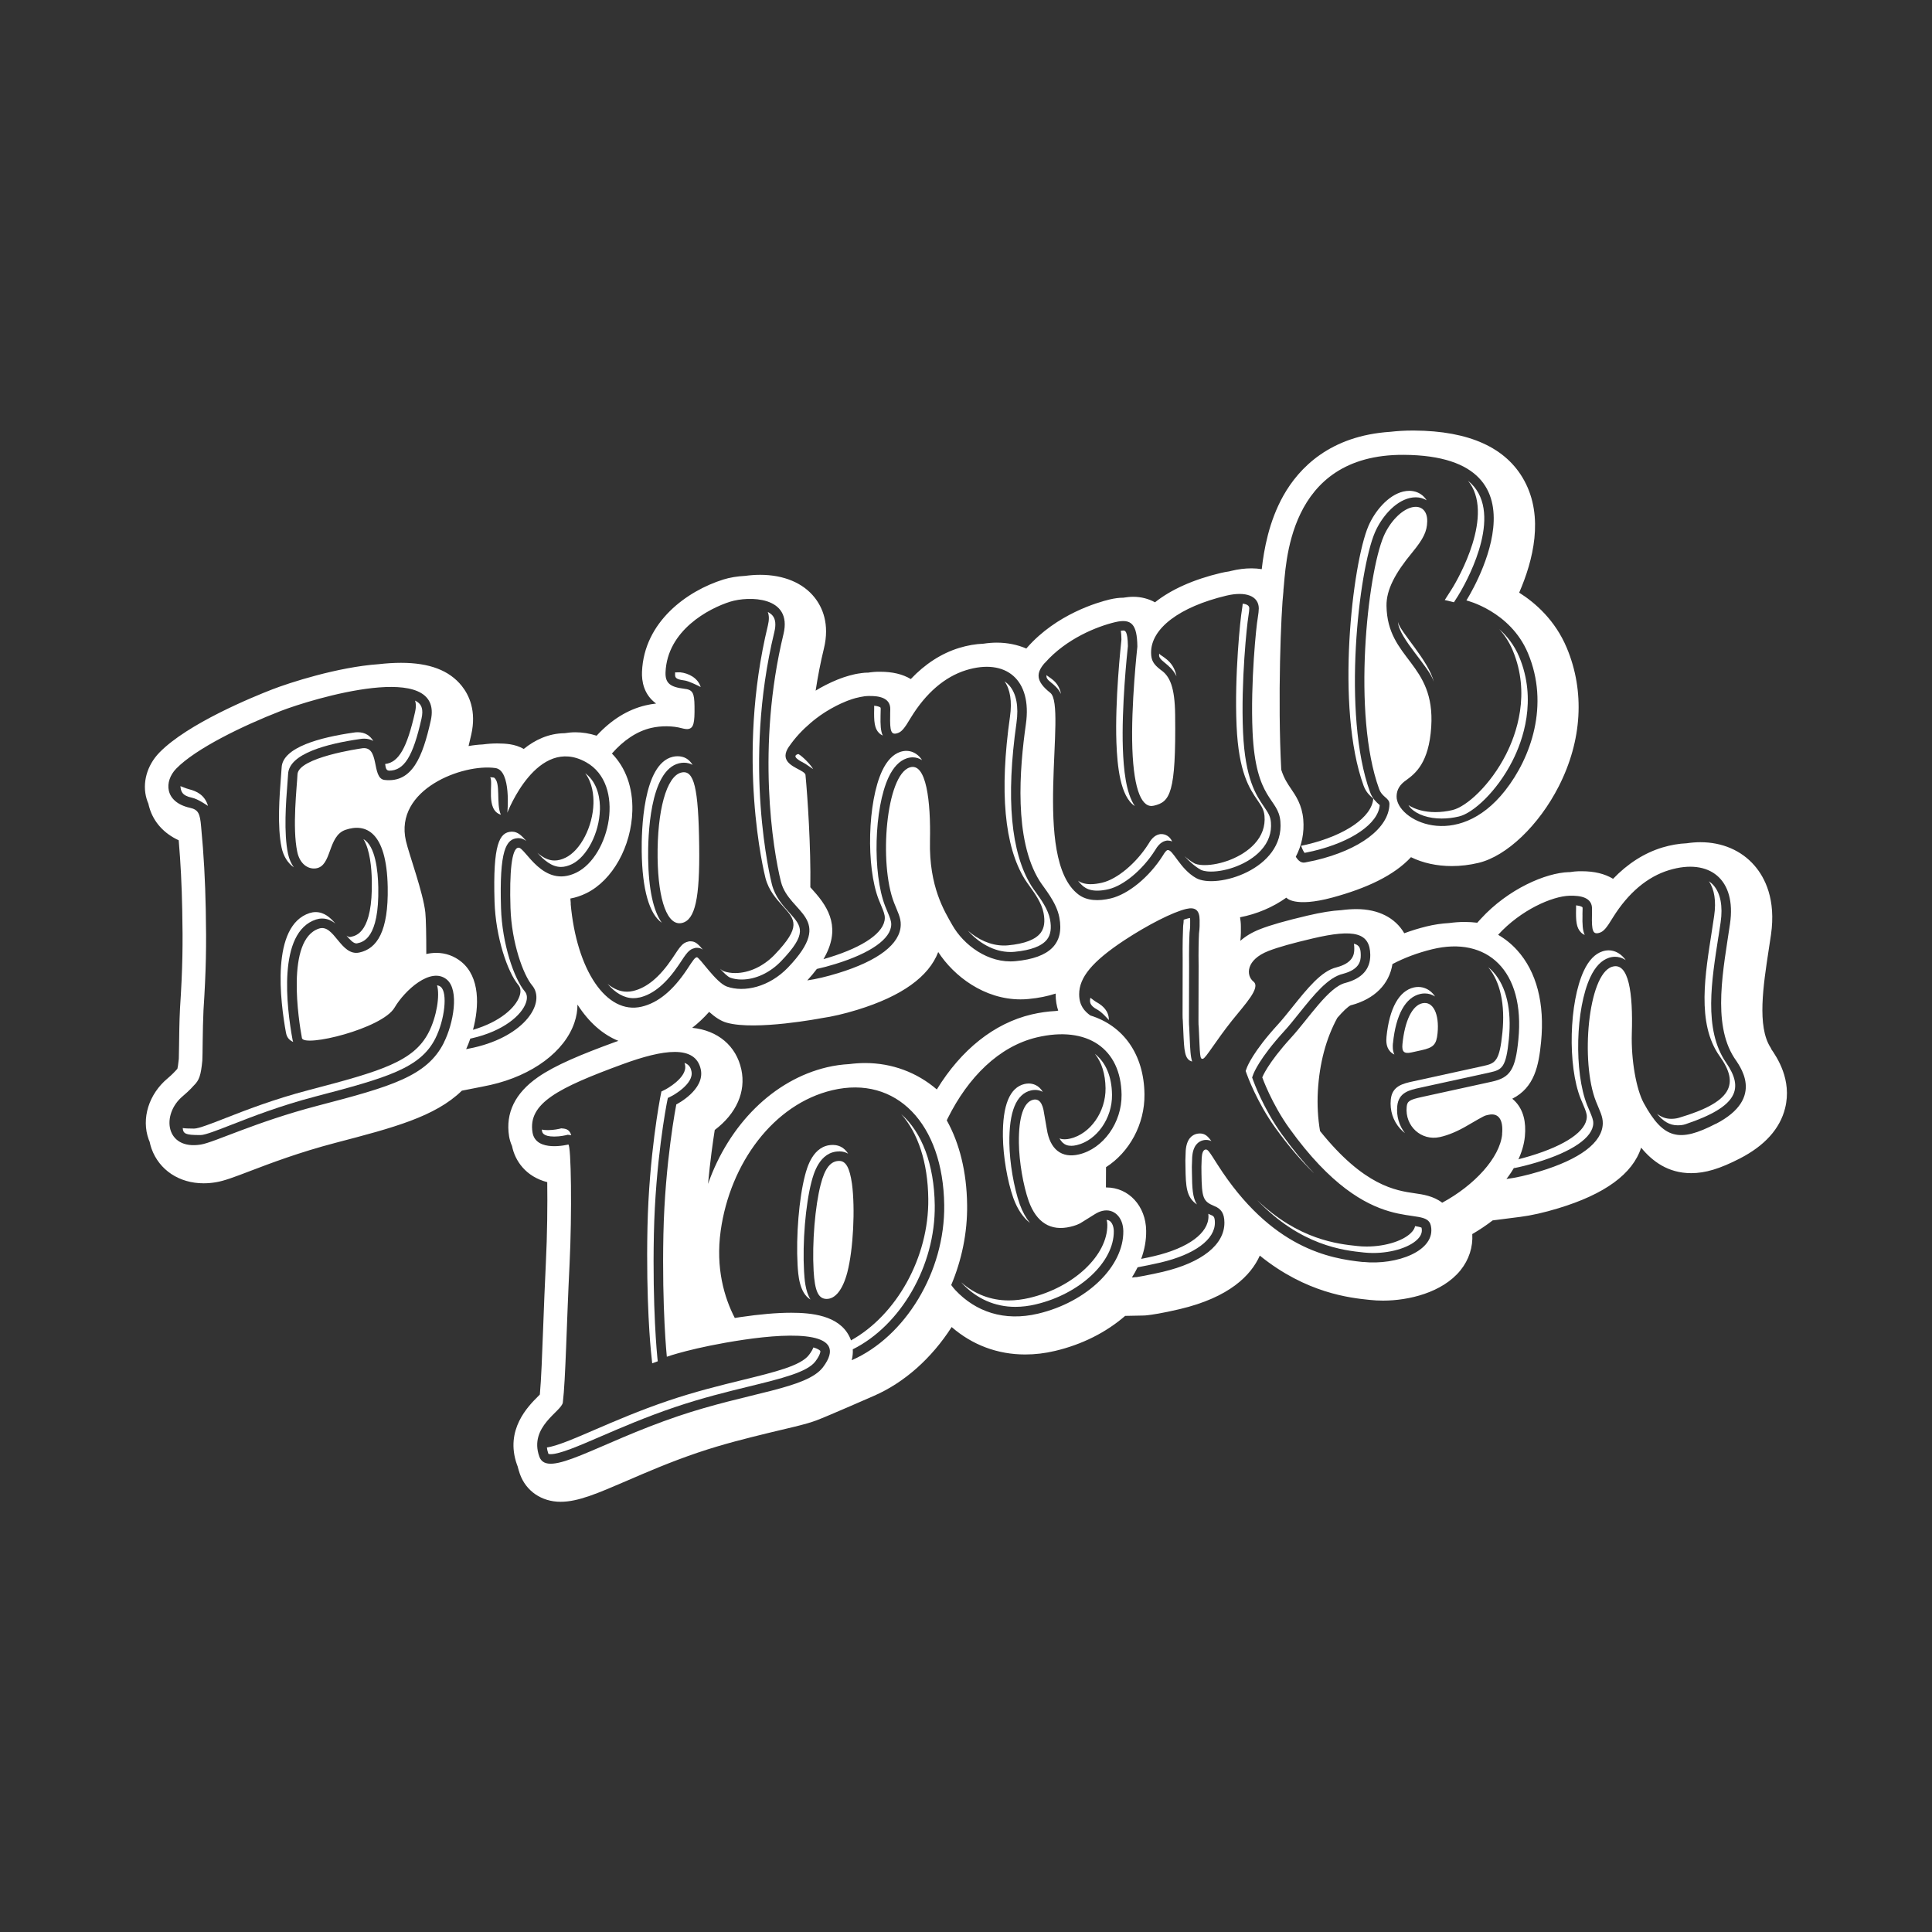 <svg viewBox="0 0 400 400" xmlns="http://www.w3.org/2000/svg" id="Blitzer">
  <rect x="0" y="0" width="400" height="400" fill="#333333" stroke="none"/>
  <defs>
    <style>
      .cls-1 {
        fill: #fff;
      }
    </style>
  </defs>
  <path d="M173.82,240.36c-1.84-.05-3.04,1.51-3.9,4.86-1.16,4.43-1.8,12.04-1.47,17.89.24,4.17.97,5.77,2.64,5.82,1.84.04,3.4-1.9,4.35-5.54,1.22-4.73,1.64-13.14.95-18.31-.47-3.28-1.25-4.68-2.57-4.72Z" class="cls-1"></path>
  <path d="M366.69,217.06l-.13-.2c-2.8-4.38-1.5-12.81-.36-20.27.16-1.03.32-2.05.46-3.04,1.07-7.36-1.26-11.86-3.41-14.34-2.7-3.13-6.68-4.84-11.21-4.84-.92,0-1.87.08-2.82.22-1.61.07-3.3.35-5.03.87-3.74,1.13-7.2,3.34-10.22,6.49-1.73-1.05-3.86-1.57-6.49-1.57-.19,0-.39,0-.59,0-.58.01-1.2.08-1.85.18-.06,0-.13,0-.19,0-4.8.13-12.62,3.5-18.26,9.67l-.74.81c-.86-.1-1.74-.16-2.62-.16-1.05,0-2.13.08-3.22.23-1.52.08-3.09.31-4.68.7-1.59.39-3.11.86-4.59,1.41-1.87-3.21-5.37-5-9.92-5-.95,0-1.99.07-3.13.22-1.91.1-4.18.47-7.04,1.14-4.56,1.08-7.57,1.93-9.76,2.79-1.77.69-3.09,1.53-4.09,2.42.13-1.25.13-2.24.11-2.97,0-.66-.07-1.3-.17-1.91,3.45-.65,6.82-2.09,9.58-4.06,0,0,1.61,2.12,9.56-.03,7.1-1.93,12.74-4.57,16.25-8.35,2.47,1.21,5.37,1.84,8.45,1.84,1.82,0,3.68-.22,5.52-.66,5.82-1.38,12.5-7.75,16.63-15.86,4.83-9.49,5.42-19.66,1.66-28.64-2.39-5.71-6.47-9.31-9.86-11.45,2.9-6.66,5.15-15.67,1.06-23.18-3.71-6.83-11.39-10.32-22.84-10.38h-.25c-1.64,0-3.18.09-4.64.26-12.52.81-18.92,7.5-22.13,13.18-3.03,5.38-4.05,11.26-4.5,15.26-.68-.11-1.39-.17-2.12-.17-1.33,0-2.75.17-4.22.53-.13.03-.26.06-.39.1-.56.08-1.13.18-1.72.32-5.73,1.36-10.36,3.46-13.65,6.08-1.34-.74-2.87-1.14-4.5-1.14-.65,0-1.34.07-2.07.19h-.02c-.86,0-1.77.12-2.79.36-2.47.59-11,3.04-17.08,9.95-.06.06-.12.13-.18.21-1.87-.8-3.95-1.22-6.12-1.22-.9,0-1.83.08-2.76.22-1.62.06-3.31.35-5.04.88-3.67,1.13-7.05,3.32-10,6.44-1.7-1.02-3.79-1.51-6.33-1.51-.2,0-.4,0-.59,0-.45.01-.92.05-1.4.11-.15.01-.32.04-.49.07-.06,0-.1,0-.16,0-.4,0-.82.04-1.25.1-.14.01-.3.04-.45.07h-.05s-.06.01-.06.01c-.22.03-.44.07-.68.12-.15.03-.33.08-.51.12l-.1.03-.12.03c-.16.03-.33.08-.49.12-.2.06-.41.13-.63.19l-.11.03-.08.03c-.14.04-.28.08-.42.13-.26.08-.53.19-.8.29h0s-.03.02-.03.02l-.08.03c-.11.04-.22.08-.33.12-.3.13-.61.26-.93.4l-.07.03c-.08.03-.17.07-.25.11-.33.15-.68.32-1.02.49l-.05.03c-.06.03-.13.06-.19.09-.34.17-.7.36-1.1.59l-.05.03-.1.06c-.26.15-.52.3-.78.46.45-2.96,1.02-5.89,1.71-8.71,1.25-5.14-.35-8.57-1.9-10.54-2.39-3.05-6.41-4.73-11.3-4.73-1.04,0-2.09.08-3.11.22-1.6.08-3.17.33-4.53.76-7.5,2.35-16.4,8.75-16.82,19.09-.08,1.89.33,4.7,2.92,6.58-.74.08-1.48.21-2.19.38-3.69.87-7.1,2.99-10.13,6.28-1.45-.47-2.92-.71-4.38-.71-.76,0-1.5.07-2.24.19-3.33.04-6.15,1.39-8.46,3.26-.87-.49-1.83-.81-2.87-.97-.82-.12-1.7-.17-2.61-.17-.97,0-1.99.07-3.03.21-.93.04-1.91.15-2.92.33.22-.88.4-1.69.56-2.37,1.11-4.91-.46-8.19-1.97-10.08-2.58-3.22-6.69-4.78-12.58-4.78-1.48,0-3.03.1-4.61.28-8.51.59-18.6,3.88-22.06,5.23-4,1.55-17.52,7.08-23.35,13.07-2.6,2.67-3.61,6.35-2.64,9.6.1.34.22.66.36.98.06.29.13.58.22.86.88,2.98,3.02,5.32,6.06,6.72.4,4.71.63,9.27.73,14.47.14,6.83.1,11.87-.47,20.47v.08c-.13,2.42-.16,5.46-.19,7.69-.01,1.04-.03,2.23-.05,2.55-.13,1.32-.24,1.86-.3,2.07l-.17.17-.17.19s-.63.72-1.66,1.59c-3.92,3.26-5.5,8.34-3.94,12.65.06.17.13.33.2.49.1.49.23.97.4,1.45,1.6,4.41,5.73,7.15,10.77,7.15.81,0,1.66-.07,2.51-.21,1.76-.29,3.74-1.04,7.04-2.3,4.3-1.64,10.2-3.89,17.8-5.88,11.9-3.11,20.57-5.38,26.13-10.79l4.18-.82c.63-.12,1.21-.24,1.77-.37,8.68-1.97,15.33-6.92,17.35-12.91.42-1.24.63-2.48.63-3.72,2.35,3.66,5.23,6.2,8.47,7.51-.25.09-.48.17-.74.26-6.94,2.54-12.3,4.75-15.9,7.25-4.75,3.3-6.76,7.42-5.99,12.25.11.67.31,1.35.61,2.01.61,3.05,2.83,6.33,7.29,7.48.06,4.56.01,10.84-.29,16.82-.22,4.45-.39,8.98-.54,12.97-.22,5.95-.42,11.19-.7,14.18-.11.12-.24.24-.34.35-2.08,2.07-6.95,6.94-4.4,14.16.04.13.09.24.14.36.13.51.27,1.02.46,1.56,1.26,3.56,4.5,5.78,8.44,5.78,3.63,0,7.64-1.74,13.73-4.36,4.02-1.74,9.03-3.91,14.68-5.82,5.31-1.8,10.29-3.01,14.69-4.09,3.71-.9,7.54-1.71,9.88-2.59,2.33-.88,11.94-5.1,11.94-5.1,6.26-2.74,11.89-7.75,16.04-14.22,4.29,3.72,9.51,5.68,15.23,5.68,2.02,0,4.1-.24,6.19-.74,5.54-1.31,10.54-3.81,14.5-7.25l3.58-.07c.39,0,.79-.03,1.14-.08.86-.1,2.87-.38,6.58-1.25,10.32-2.44,14.76-7.01,16.58-11.08,9.64,7.81,18.74,8.76,22.75,9.17.9.1,1.83.15,2.76.15,5.29,0,12.27-1.65,16.02-6.26,1.77-2.19,2.62-4.82,2.46-7.52,1.47-.86,2.89-1.8,4.22-2.83l5.73-.73c2.27-.29,4.9-.88,7.83-1.77,9.67-2.92,15.43-7.13,17.18-12.56,2.29,2.79,5.55,5.28,10.35,5.28,2.94,0,5.96-.91,10.11-3.05,5.14-2.65,8.28-6.15,9.34-10.38,1.49-5.94-1.72-10.6-2.92-12.35ZM265.71,122.27c.58-4.87.56-28.24,24.92-28.1,32.11.19,12.97,30.14,12.97,30.14,0,0,9.08,2.18,12.75,10.93,4.48,10.68.65,21.6-4.73,28.44-9.98,12.69-22.6,6.1-22.47,1.16.03-1.34.65-2.41,2.04-3.35,1.82-1.35,4.65-3.5,5.13-10.99.86-13.34-9.1-13.89-9.26-25.08-.05-3.29,1.78-6.77,5.38-11.1,2.28-2.79,3-4.29,3.05-6.35.06-2.16-1.19-3.4-3.16-2.94-2.23.53-4.6,3.08-5.85,5.99-3.36,7.83-6.55,36.96-.95,52.32.65,1.8,2.17,1.84,2.14,3.17-.13,4.94-6.1,9.43-15.35,11.62-.56.13-1.93.41-2.19.45,0,0,.02-.01.03-.01-.72.13-1.34-.31-1.88-1.19,1.24-2.37,1.78-4.97,1.55-7.71-.26-3.03-1.54-4.9-2.56-6.4-.68-1-1.41-2.06-2-3.9-.77-14.5-.06-32.63.46-37.09ZM216.33,137.25c4.48-5.08,10.89-7.57,14.55-8.44,3.42-.81,4.54.46,4.6,5.07,0,0-1.36,12.15-1.04,21.1.32,8.94,2.07,12.4,4.45,11.83,3.33-.79,4.61-2.44,4.41-18.84-.07-5.64-1.07-7.98-2.97-9.27-1.55-1.18-1.99-2-2.01-3.54-.06-5.03,5.87-9.52,15.59-11.84,4.01-.95,6.67.06,6.71,2.62,0,.41-.07,1.15-.23,2.11-.26,1.24-1.52,13.22-1.06,23.47.64,14.34,5.34,13.59,5.76,18.54.86,9.92-13.28,14.08-17.44,11.74-3.37-1.89-4.8-5.96-5.9-5.8-.26.03-.59.45-1.01,1.16-2.85,4.49-7.17,7.98-10.75,8.84-2.55.61-4.98.52-6.72-.81-9.73-7.41-2.23-38.93-5.82-41.75-3.08-2.44-2.96-4.13-1.12-6.22ZM163.35,154.58c1.27-1.86,2.81-3.48,4.44-4.87h0c.34-.3.69-.58,1.04-.85l.02-.02c.35-.26.7-.52,1.04-.77.01,0,.03-.02.06-.03.33-.24.68-.46,1.02-.68.03-.02.06-.04.1-.06.33-.2.65-.4.97-.58.05-.03.1-.06.15-.08.31-.17.62-.34.93-.5.07-.03.13-.06.2-.1.29-.14.57-.28.85-.41.09-.04.18-.08.26-.11.26-.12.52-.23.77-.33.11-.04.22-.08.33-.13.23-.08.45-.17.68-.24.13-.05.26-.08.39-.13.19-.06.39-.12.58-.17.15-.04.3-.07.45-.1.15-.04.31-.08.47-.11.18-.04.35-.06.53-.09.1-.01.22-.04.33-.06.28-.03.54-.06.79-.06,2.26-.06,4.61.36,4.57,2.75,0,.29-.01.49-.02.79,0,0,0,.1,0,.19v.3c-.08,3.27.19,4.08,1.5,3.67.85-.26,1.43-.93,2.78-3.22,3.11-5.09,7.02-8.46,11.44-9.83,8.2-2.52,13.7,1.92,12.38,11.17-1.32,9.25-2.51,23.86,2.8,32.41.95,1.54,3.53,4.39,4.13,7.64,1.01,5.35-1.91,8.35-9.08,9.03-5.62.54-10.77-3.35-13.11-7.52-1.57-2.78-4.81-7.86-4.6-17.38.18-8.12-.74-16.36-4.2-15.21-4.89,1.61-6.42,19.83-3.24,28,.73,1.88,1.43,3.1,1.39,4.59-.09,3.97-4.66,7.44-12.95,9.99-2.45.75-4.58,1.25-6.4,1.51.75-.82,1.41-1.61,1.98-2.37,1.18-.26,2.46-.6,3.85-1.03,7.28-2.24,11.49-5.21,11.55-8.15.02-.71-.25-1.4-.77-2.64-.16-.37-.32-.77-.49-1.19-2.65-6.81-2.29-20.27.71-26.67.99-2.1,2.25-3.42,3.75-3.92.42-.14.83-.21,1.25-.21.69,0,1.35.21,1.94.58-.18-.27-.38-.53-.58-.74-.76-.77-1.69-1.18-2.69-1.18-.41,0-.83.07-1.25.21-1.5.5-2.76,1.82-3.75,3.92-3.01,6.4-3.37,19.85-.71,26.67.17.43.33.82.49,1.19.52,1.25.79,1.93.77,2.64-.07,2.94-4.28,5.91-11.55,8.15-.4.12-.77.23-1.15.34,3.63-6.19,1.27-10.46-2.06-14.14-.23-.25-.45-.5-.66-.74.13-8.32-.58-18.85-1-23.23,0-.08-.03-.17-.09-.25h0c-.06-.08-.13-.16-.21-.24,0,0-.01-.01-.03-.02-.08-.07-.17-.14-.29-.21-.01-.01-.03-.02-.06-.03-.1-.06-.21-.13-.32-.19-.05-.03-.1-.06-.15-.09-.04-.01-.08-.03-.12-.06-1.65-.89-4.1-2-2.14-4.83ZM153.49,221.45c-1.05-4.92-4.89-8.13-10.18-8.65,1.21-.93,2.37-2.03,3.51-3.3,1.23,1.09,2.39,1.89,3.65,2.24,5.99,1.69,19.67-.95,19.67-.95,2.16-.31,4.66-.89,7.4-1.73,9.15-2.82,14.75-6.83,16.71-11.95,3.27,5.04,9.56,9.8,17.04,9.8.56,0,1.11-.02,1.66-.08,2.11-.2,3.96-.58,5.61-1.12,0,.05,0,.1,0,.15,0,1.29.21,2.42.53,3.38-.18.02-.36.05-.54.08-1.61.08-3.26.31-4.97.71-7.73,1.82-14.57,7.28-19.62,15.53-4.13-3.55-9.31-5.47-14.84-5.47-1.09,0-2.2.08-3.31.22-1.5.08-3.03.29-4.57.65-11.14,2.63-20.33,11.89-24.65,24.15.45-4.82,1.01-8.75,1.39-11.16,4.48-3.39,6.49-7.91,5.51-12.51ZM169.81,199.67s.05-.08.08-.12c-.03.04-.05.08-.08.12ZM91.89,215.9c-3.49,6.91-10.79,9.03-26.09,13.02-12.99,3.4-21.39,7.59-24.23,8.05-7.29,1.18-8.29-6.22-3.72-10.03,1.43-1.2,2.27-2.19,2.27-2.19,1.13-1.09,1.47-2.1,1.77-5.17.07-.84.05-6.54.24-10.41.54-8.3.62-13.47.47-20.89-.12-5.96-.4-11.27-.96-17.13-.23-2.74-.59-3.52-2.3-3.9-5.33-1.18-5.39-5.51-2.86-8.11,4.04-4.15,13.75-8.87,21.62-11.93,6.37-2.47,33.99-10.89,31.08,2-1.68,7.5-3.82,12.91-9.56,12.27-2.82-.32-.85-7.34-4.86-6.52,0,0-13.01,1.83-13.17,5.37-.1,2.42-1.12,11.01-.04,16.06.53,2.48,2.21,3.61,3.83,3.4,3.39-.44,2.41-6.7,6.15-7.98,4.13-1.41,8.51.28,8.74,11.8.18,9.26-2.23,12.82-5.88,13.6-3.86.82-5.19-5.99-8.34-4.96-6.93,2.25-4.18,19.22-3.54,22.66.37,2,16.62-1.92,19.18-6.3,2.07-3.52,7.5-8.55,10.81-5.81,2.64,2.18,1.39,9.12-.62,13.09ZM107.33,175.51c-1.41.06-1.87,5.16-1.64,12.45.23,7.29,2.67,13.89,4.47,16.04,2.92,3.48-1.34,10.45-12.06,12.89-.56.13-1.09.24-1.59.33.32-.7.62-1.48.9-2.29-.01.03-.02.07-.03.1.1-.02.19-.04.29-.06,6.54-1.48,10.35-4.78,11.23-7.39.32-.95.24-1.73-.24-2.31-2.25-2.68-4.7-9.87-4.93-17.25-.37-11.98,1.02-14.39,3.53-14.49h.09c.63,0,1.14.23,1.63.6-.96-1.1-1.77-1.94-2.97-1.94h-.09c-2.51.1-3.9,2.51-3.53,14.49.23,7.38,2.68,14.57,4.93,17.25.48.58.57,1.36.24,2.31-.81,2.39-4.08,5.35-9.63,6.97,0,.02-.01.04-.02.07,1.34-4.96,1.47-10.97-2.37-14.13-1.48-1.22-3.29-1.87-5.21-1.87-.7,0-1.4.09-2.07.24,0-3.9-.06-7.25-.2-8.6-.45-4.13-3.36-11.98-4.02-14.83-2.46-10.7,11.84-16.04,18.54-15.07,3.33.48,2.46,9.24,2.46,9.24,0,0,6.17-16.12,16.31-10.45,8.26,4.61,4.91,19.45-2.01,22.85-6.93,3.4-10.58-5.22-11.99-5.16ZM118.18,187.12c-.03-.38-.06-.74-.09-1.09,1.11-.2,2.22-.57,3.32-1.11,5.41-2.66,9.32-9.67,9.51-17.06.13-4.82-1.39-8.96-4.23-11.85,2.38-2.71,5.12-4.59,8.09-5.29,2.13-.5,4.52-.45,6.33.04.61.16,1.12.24,1.46.16,1.02-.24,1.27-1.21,1.22-4.67-.03-2.84-.38-3.47-2.19-3.66-2.83-.35-3.89-1.15-3.81-3.38.35-8.7,8.94-13.24,13.4-14.64,3.79-1.18,12.95-1.22,11.02,6.72-5.63,23.23-2.2,44.64-.52,51.27,1.68,6.64,11.44,7.31,1.46,17.75-3.9,4.06-9.07,5.21-12.65,3.95-2.31-.82-5.72-6.19-6.24-6.07-.42.1-.68.47-2.1,2.64-2.85,4.24-5.9,6.79-9.31,7.59-7.32,1.73-13.5-7.66-14.7-21.32ZM170.41,283.04c-3.39,4.52-15.36,5.2-30.05,10.17-16.79,5.69-27.05,13.02-28.7,8.36-2.21-6.23,4.64-9.34,4.87-11.21.57-4.6.79-16.65,1.39-28.59.52-10.56.34-24.74-.26-24.81,0,0-6.73,1.72-7.41-2.51-.97-6.01,5.26-9.21,18.75-14.15,8.28-3.03,14.99-4.03,16.09,1.11.9,4.25-5.07,7.25-5.07,7.25,0,0-2.36,11.99-2.67,26.88-.32,15.46.71,25.36.71,25.36,0,0,5.41-1.95,15.85-3.51,10.62-1.58,21.96-1.64,16.5,5.65ZM176.34,281.63c.2-.83.26-1.58.22-2.27,9.84-4.89,17.13-17.21,16.97-29.84-.11-8.47-2.66-15.08-6.95-18.86,3.48,3.91,5.52,9.97,5.61,17.52.16,12.21-6.65,24.14-16,29.33-.1-.3-.22-.58-.35-.83-2.19-4.38-7.92-4.89-12.04-4.89-2.96,0-6.52.31-10.58.91-.37.05-.73.11-1.09.17-2.19-4.23-3.99-10.36-2.92-18.05,1.95-13.98,10.95-26.24,23.13-29.11,13.22-3.12,22.93,6.92,23.15,23.78.18,13.84-8.1,27.29-19.15,32.13ZM176.43,278.38s0,0,0,0c0,0,0,0,0,0ZM214.91,271.98c-7.03,1.66-12.9-.4-17.11-4.87-.3-.32-.58-.68-.86-1.06,2.17-5.15,3.37-10.83,3.29-16.61-.08-6.83-1.59-12.78-4.21-17.48.07-.15.14-.3.21-.45,4.2-8.44,10.56-14.87,18.46-16.74,10.41-2.45,17.39,2.32,17.52,11.87.07,5.79-3.79,11.18-8.83,12.37-3.58.84-6-1.03-6.65-5.26l-.56-3.23c-.29-2.17-1.06-3.11-2.26-2.83-1.96.46-3.03,3.56-2.96,8.95.05,3.86.88,8.76,2.04,12.05,1.6,4.41,4.53,6.27,8.62,5.3.94-.22,1.79-.52,2.47-.99l2.63-1.64c.51-.32,1.02-.54,1.53-.66,2.39-.57,4.29,1.33,4.33,4.17.1,7.31-7.51,14.71-17.66,17.11ZM282.2,261.29c-6.75-.7-19-2.72-30.14-20.2-1.78-2.8-2.01-3.19-2.52-3.08-.42.1-.68.67-.74,1.71l-.06,1.85c0,.4,0,.91.01,1.32.07,5.18.33,5.83,2.66,6.81,1.45.57,2.07,1.55,2.09,3.38.06,4.57-4.6,8.32-12.79,10.25-1.94.46-6.32,1.32-5.56,1.06-.28.07-.54.1-.8.1.44-.69.83-1.4,1.18-2.11,1.08-.2,3.35-.65,4.73-.98,7.1-1.67,11.31-4.78,11.27-8.3-.02-1.24-.31-1.36-.89-1.58-.17-.07-.32-.14-.47-.22.01.14.02.29.03.47.05,3.52-4.17,6.63-11.27,8.3-.73.17-1.73.39-2.66.57,0,0,0,0,0,0,.69-1.89,1.06-3.85,1.03-5.84-.06-5.1-3.61-8.95-8.23-8.95-.03,0-.07,0-.1,0,0-1.38,0-2.78.02-4.2,4.82-3.08,8.04-8.88,7.96-15.1-.1-8.26-4.36-14.19-11.21-16.31-1.2-.88-2.31-2.03-2.31-4.4,0-3.45,2.65-6.74,9.35-11.17,4.84-3.18,10.02-5.83,12.83-6.49,1.88-.44,2.74.27,2.76,2.3.01.81.02,1.63-.13,2.78-.07,1.44-.13,3.7-.08,6.74l-.03,11.41c.03,1.83,0,.1.06,1.32.27,5.94.2,6.63.88,6.47.6-.15,2.59-3.61,5.99-7.89,2.64-3.31,6.03-6.82,4.46-8.08-1.57-1.25-1.62-4.51,3.12-6.35,2.06-.8,5-1.61,9.12-2.58,8.7-2.05,11.88-1.18,11.94,3.4.03,2.95-1.73,4.89-5.14,5.8-3.49.83-7.62,7.36-11.22,11.3-4.99,5.46-6,8.26-6,8.26,0,0,1.93,5.45,5.63,10.58,17.03,23.66,28.28,15.36,29.28,20.15,1.09,5.18-7.07,8.21-14.05,7.48ZM235.86,261.67c.04-.09.07-.17.11-.26-.04.09-.07.17-.11.26ZM311.01,234.81c-.48,4.9-5.76,10.6-12.42,14.2-1.77-1.39-4.09-1.73-5.6-1.94-4.04-.58-10.57-1.53-19.69-12.9-.45-2.63-.61-5.42-.45-8.3.34-5.8,1.7-10.87,4.03-15.14,1.1-1.26,2.17-2.34,2.82-2.62h.07c4.84-1.3,7.86-4.35,8.52-8.51,2.45-1.29,5.18-2.32,8.19-3.06,11.41-2.8,19.29,4.41,17.88,18.72-.61,6.18-1.67,7.85-5.5,8.69l-14.48,3.17c-2.55.56-3.03.86-3.14,2.03-.4,4.02,3.04,7.11,6.86,6.27,1.73-.38,3.68-1.19,5.76-2.42,3.69-2.15,3.49-2.01,4.32-2.19,2.09-.46,3.1,1.04,2.81,3.99ZM355.23,232.67c-7.52,3.89-10.82,3.22-14.92-4.31-1.52-2.81-2.63-8.83-2.46-14.44.26-8.25-.61-14.89-4.12-13.75-4.97,1.61-6.54,19.74-3.3,27.87.74,1.88,1.45,3.1,1.41,4.57-.09,3.95-4.73,7.41-13.16,9.95-2.61.79-4.88,1.29-6.79,1.54.69-.89,1.29-1.81,1.81-2.75-.09.17-.18.34-.28.51,1.4-.27,2.97-.67,4.69-1.18,7.41-2.23,11.69-5.18,11.76-8.1.02-.7-.26-1.37-.78-2.61-.16-.37-.33-.77-.5-1.19-2.72-6.84-2.39-19.95.67-26.47,1.01-2.16,2.31-3.51,3.85-4.01.42-.14.85-.21,1.27-.21.6,0,1.4.15,2.21.7-.09-.13-.18-.26-.28-.37-1.14-1.37-2.41-1.66-3.27-1.66-.42,0-.85.07-1.27.21-1.54.5-2.84,1.85-3.85,4.01-3.06,6.52-3.4,19.63-.67,26.47.17.43.34.82.5,1.19.52,1.23.8,1.91.78,2.61-.07,2.92-4.35,5.87-11.76,8.1-.83.25-1.62.46-2.38.66-.05.1-.1.2-.15.3.78-1.63,1.3-3.31,1.47-5.02.29-3.02-.33-5.41-1.88-7.12-.23-.25-.47-.48-.73-.69,4.61-2.32,5.48-6.87,5.96-11.73.79-8-.93-14.58-4.96-19.03-1.16-1.28-2.48-2.34-3.93-3.18,4.67-5.12,11.16-7.99,14.8-8.09,2.3-.06,4.69.36,4.64,2.74,0,.29,0,.49-.01.79,0,0,0,.1,0,.2v.29c-.08,3.26.19,4.06,1.53,3.66.86-.26,1.45-.93,2.83-3.21,3.16-5.07,7.14-8.43,11.64-9.78,8.33-2.51,13.93,1.91,12.58,11.12-1.34,9.21-3.75,20.52.85,27.71.98,1.53,6.67,8.32-3.81,13.73Z" class="cls-1"></path>
  <path d="M141.06,159.95c-3.07.72-5.03,7.91-4.91,17.66.12,8.94,2.07,14.18,5.05,13.48,2.73-.64,3.7-5.15,3.56-15.92-.15-12.09-1.06-15.85-3.7-15.22Z" class="cls-1"></path>
  <path d="M294.49,207.71c-2.09.46-3.65,3.58-4.13,8.48-.15,1.57.33,2.04,1.89,1.7l2-.44c2.55-.56,3.14-1.17,3.38-3.52.4-4.02-.95-6.7-3.13-6.22Z" class="cls-1"></path>
  <path d="M270.1,176.58c.48-.09,1.33-.27,1.74-.37,8.02-1.9,13.52-5.7,13.82-9.52-.06-.05-.12-.11-.17-.15-.53-.47-1.34-1.19-1.83-2.53-5.86-16.08-2.33-46.04,1-53.77,1.29-3.01,4.02-6.38,7.21-7.13.42-.1.84-.15,1.25-.15.82,0,1.59.22,2.25.62-.16-.26-.35-.51-.57-.73-.78-.8-1.85-1.23-3.02-1.23-.4,0-.82.05-1.25.15-3.19.76-5.92,4.13-7.21,7.13-3.32,7.74-6.86,37.69-1,53.77.49,1.34,1.3,2.06,1.83,2.53.05.05.12.1.17.15-.3,3.82-5.8,7.62-13.82,9.52-.26.06-.7.16-1.12.24.31.87.57,1.28.71,1.46Z" class="cls-1"></path>
  <path d="M301.94,123.24c.08-.13,8.4-13.35,4.17-21.12-.53-.98-1.26-1.85-2.18-2.59.32.39.6.81.85,1.25,4.23,7.77-4.08,20.99-4.17,21.12l-1.49,2.33,1.9.46.93-1.45Z" class="cls-1"></path>
  <path d="M292.13,167.36c1.29,1.32,3.67,2.11,6.36,2.11,1.17,0,2.37-.14,3.58-.43,2.92-.69,7.85-5.18,11.06-11.49,2.14-4.2,5.16-12.59,1.4-21.57-1.02-2.43-2.53-4.3-4.12-5.72,1.08,1.2,2.05,2.65,2.78,4.39,3.76,8.98.74,17.37-1.4,21.57-3.21,6.31-8.15,10.79-11.06,11.49-1.2.29-2.41.43-3.58.43-2.2,0-4.18-.54-5.54-1.45.14.23.31.46.52.68Z" class="cls-1"></path>
  <path d="M296.85,141.17c-1.04-4.41-7.08-10.44-7.42-12.41.23,3.48,6.61,9.4,7.42,12.41Z" class="cls-1"></path>
  <path d="M231.14,153.71c.18,4.94.8,11.22,3.82,13.18-1.88-2.71-2.33-7.75-2.48-11.85-.31-8.61.89-19.87,1.04-21.26-.05-3.24-.62-3.24-.96-3.24-.14,0-.31.02-.5.04.07.45.11,1.06.12,1.86-.15,1.39-1.35,12.65-1.04,21.26Z" class="cls-1"></path>
  <path d="M240.02,135.32c-.45,1.5,2.24,1.95,3.56,4.7-.63-3.41-3.33-4.15-3.56-4.7Z" class="cls-1"></path>
  <path d="M248.59,180.07c.21.11.83.38,2.15.38,3.13,0,7.68-1.51,10.32-4.39,1.56-1.7,2.25-3.65,2.07-5.82-.11-1.28-.6-2-1.41-3.19-1.66-2.42-3.92-5.74-4.36-15.44-.47-10.5.83-22.45,1.09-23.9.15-.92.2-1.52.2-1.74,0-.22-.01-.84-1.36-.99-.03.31-.08.77-.18,1.4-.27,1.45-1.56,13.4-1.09,23.9.43,9.7,2.7,13.02,4.36,15.44.81,1.19,1.3,1.91,1.42,3.19.19,2.16-.51,4.12-2.07,5.81-2.65,2.88-7.2,4.39-10.32,4.39-1.31,0-1.94-.26-2.15-.38-.71-.39-1.4-.92-2.02-1.48.86.95,2.08,2.12,3.36,2.82Z" class="cls-1"></path>
  <path d="M224.47,183.63c.67.51,1.58.77,2.7.77.71,0,1.51-.1,2.37-.31,3.1-.74,7.01-4,9.53-7.94.52-.88,1.19-1.81,2.23-2.06l.29-.06h.23c.27,0,.57.06.86.18-.51-1.1-1.43-1.52-2.2-1.52h-.24l-.29.06c-1.05.25-1.72,1.17-2.23,2.06-2.52,3.94-6.43,7.21-9.53,7.94-.86.2-1.66.31-2.37.31-1.09,0-1.97-.25-2.63-.72.38.5.8.94,1.27,1.3Z" class="cls-1"></path>
  <path d="M182.77,152.29c-.44-.92-.51-2.22-.46-4.2l.03-1.29c0-.06,0-.26-.06-.32-.03-.03-.32-.28-1.29-.37v.65c-.07,2.62.06,4.04.99,4.99.23.23.5.41.79.54Z" class="cls-1"></path>
  <path d="M209.2,197.1c.29,0,.58-.01.86-.04,3.43-.33,5.69-1.2,6.74-2.59.74-.98.93-2.32.6-4.11-.39-2.07-1.86-4.11-2.93-5.6-.37-.51-.69-.95-.94-1.36-4.25-6.84-5.29-18.18-3.08-33.72.48-3.4-.02-6.07-1.47-7.74-.3-.34-.63-.63-1-.88,1.18,1.68,1.57,4.17,1.13,7.28-2.21,15.54-1.17,26.89,3.08,33.72.26.41.57.85.94,1.36,1.07,1.49,2.54,3.53,2.93,5.6.34,1.79.14,3.13-.6,4.11-1.05,1.39-3.32,2.27-6.74,2.59-.28.03-.57.04-.86.04-2.84,0-5.45-1.31-7.45-3.06,2.09,2.37,5.26,4.4,8.79,4.4Z" class="cls-1"></path>
  <path d="M137.03,191.06c-1.77-2.44-2.76-7-2.84-13.42-.05-4.23.25-18.15,6.42-19.61.33-.08.66-.12.98-.12.69,0,1.29.16,1.81.45-.74-1.2-1.76-1.79-3.14-1.79-.32,0-.64.04-.98.12-6.18,1.46-6.48,15.38-6.42,19.61.1,7.89,1.57,12.97,4.18,14.76Z" class="cls-1"></path>
  <path d="M151.19,202.42c.71.25,1.5.38,2.35.38,2.89,0,5.88-1.4,8.21-3.83,5.51-5.76,4.24-7.18,1.69-10-1.39-1.54-2.97-3.3-3.63-5.89-.25-1-6.14-24.79.51-52.23.36-1.49.25-2.62-.33-3.35-.24-.31-.6-.57-1.03-.8.29.71.3,1.65.02,2.81-6.65,27.43-.76,51.23-.51,52.23.66,2.6,2.24,4.35,3.63,5.89,2.55,2.82,3.82,4.24-1.69,10-2.33,2.43-5.32,3.83-8.21,3.83-.85,0-1.64-.13-2.35-.38-.21-.08-.48-.26-.78-.52.79.87,1.61,1.67,2.12,1.85Z" class="cls-1"></path>
  <path d="M140.77,139.2c-.27-.03-.79.04-.99,0,0,.03,0,.06,0,.09-.03.85-.18,1.33,1.91,1.59.81.08,2.86,1.08,3.38,1.36-.58-1.88-2.5-2.87-4.28-3.05Z" class="cls-1"></path>
  <path d="M132.42,206.52c2.85-.67,5.51-2.89,8.12-6.76,1.65-2.51,2.09-3.19,3.3-3.47l.24-.06h.23c.47,0,.84.13,1.21.38-1.01-1.2-1.58-1.72-2.55-1.72h-.23l-.24.05c-1.21.28-1.65.96-3.3,3.47-2.61,3.87-5.26,6.09-8.12,6.76-.43.1-.86.15-1.27.15-1.4,0-2.76-.57-4.01-1.61,1.6,1.88,3.42,2.95,5.34,2.95.42,0,.85-.05,1.27-.15Z" class="cls-1"></path>
  <path d="M102.28,160.99c-.25-.04-.51-.06-.79-.07.71,1.07-1.03,6.78,2.21,7.76-1.04-2.27.06-6.69-1.43-7.69Z" class="cls-1"></path>
  <path d="M124.21,167.69c.05-2.02-.3-5.54-3.05-7.61,1.53,2.04,1.75,4.64,1.71,6.28-.13,4.76-2.66,9.69-5.77,11.21-.8.39-1.57.59-2.29.59-1.34,0-2.52-.7-3.55-1.59,1.28,1.42,2.91,2.92,4.88,2.92.72,0,1.49-.2,2.29-.59,3.11-1.53,5.64-6.45,5.77-11.21Z" class="cls-1"></path>
  <path d="M73.77,195.32c.07,0,.15,0,.23-.03,1.12-.24,4.53-.96,4.32-11.63-.07-3.31-.58-8.55-3.08-9.93,1.36,2.17,1.69,5.99,1.74,8.6.21,10.67-3.2,11.39-4.32,11.63-.08.02-.16.03-.23.03-.22,0-.45-.11-.69-.28.69.82,1.42,1.61,2.03,1.61Z" class="cls-1"></path>
  <path d="M39.17,163.41c-.76-.2-1.39-.51-1.82-.65.11,1.02.26,1.95,2.4,2.4,1.22.26,2.88,1.43,3.31,1.69-.65-2.27-2.4-3.07-3.9-3.44Z" class="cls-1"></path>
  <path d="M60.82,179.55c-.54-.76-.95-1.68-1.18-2.74-.93-4.37-.43-10.79-.13-14.63.06-.82.12-1.48.14-1.93.19-4.24,8.14-6.27,14.8-7.23.32-.06.64-.09.94-.09.77,0,1.39.18,1.9.48-.62-1.02-1.61-1.81-3.24-1.81-.3,0-.61.03-.94.09-6.66.96-14.62,2.99-14.8,7.23-.02.45-.07,1.11-.14,1.93-.3,3.84-.8,10.27.13,14.63.38,1.8,1.29,3.22,2.52,4.08Z" class="cls-1"></path>
  <path d="M59.24,213.94c.12.64.49,1.36,1.46,1.78-.06-.15-.1-.3-.13-.45-1.22-6.62-3.18-22.29,4.87-24.9.41-.13.83-.2,1.25-.2,1.1,0,1.98.43,2.75,1.05-1.05-1.23-2.29-2.38-4.09-2.38-.42,0-.84.07-1.25.2-8.06,2.61-6.09,18.28-4.87,24.9Z" class="cls-1"></path>
  <path d="M90.49,204.01c.61,2.1-.08,6.45-1.7,9.66-3.08,6.1-9.84,8.09-24.83,12.01-7.28,1.9-13.11,4.18-17.36,5.84-2.81,1.1-5.47,2.14-6.39,2.14h-.22c-.96,0-1.65-.03-2.16-.11.1,1.18.58,1.45,3.5,1.45h.22c.92,0,3.58-1.04,6.39-2.14,4.25-1.66,10.08-3.94,17.36-5.84,14.99-3.92,21.74-5.91,24.83-12.01,1.97-3.91,2.57-9.5,1.13-10.68-.23-.19-.47-.29-.76-.32Z" class="cls-1"></path>
  <path d="M80.53,159.56c3.15,0,4.97-2.92,6.74-10.78.45-2-.14-2.73-.33-2.97-.23-.29-.58-.55-1.01-.76.17.45.27,1.19,0,2.39-1.66,7.38-3.37,10.41-6.19,10.74.1.47.07,1.33.79,1.37Z" class="cls-1"></path>
  <path d="M327.63,189.4l.03-1.28c0-.06,0-.25-.05-.3-.01-.01-.29-.27-1.3-.38v.62c-.07,2.61.06,4.02,1,4.97.23.24.5.42.79.55-.44-.92-.51-2.21-.46-4.18Z" class="cls-1"></path>
  <path d="M355.79,193.92c.15-1.01.31-2,.45-2.97.48-3.33-.02-5.97-1.45-7.63-.3-.35-.64-.63-.99-.87,1.16,1.67,1.54,4.12,1.1,7.16-.14.97-.3,1.96-.45,2.97-1.37,8.92-3.28,19.27,1.59,26.09,4.14,5.8,2.54,9.5-8.42,12.75-.57.17-1.12.22-1.63.22-1.11,0-2.05-.37-2.93-1.05,1.26,1.54,2.58,2.39,4.26,2.39.5,0,1.06-.03,1.63-.22,10.99-3.69,12.08-7.44,8.42-12.75-4.75-6.9-2.96-17.17-1.59-26.09Z" class="cls-1"></path>
  <path d="M288.4,216c.59-5.92,2.6-9.54,5.68-10.22.31-.07.61-.1.91-.1.76,0,1.48.22,2.12.63-.14-.22-.3-.42-.47-.61-.8-.88-1.86-1.36-2.99-1.36-.3,0-.61.03-.91.1-3.07.68-5.09,4.31-5.68,10.22-.08.85-.1,2.1.75,3.03.2.22.49.46.88.64-.38-.8-.36-1.68-.3-2.34Z" class="cls-1"></path>
  <path d="M289.29,228.97c.28-2.8,2.52-3.29,4.68-3.76l14.48-3.17c2.54-.56,3.37-1.02,3.95-6.95.6-6.06-.53-10.86-3.25-13.87-.31-.35-.65-.66-1.01-.95,2.48,3.02,3.5,7.67,2.92,13.48-.59,5.94-1.42,6.4-3.95,6.95l-14.48,3.17c-2.17.47-4.4.96-4.68,3.76-.23,2.28.47,4.44,1.96,6.08.3.33.62.62.97.89-1.23-1.58-1.8-3.55-1.59-5.63Z" class="cls-1"></path>
  <path d="M246.83,219.8c-.35-1.01-.42-2.61-.52-4.96,0,0-.09-2.14-.1-2.19-.04-.31-.04-.69-.05-1.2l.03-11.39c-.04-3.26.02-5.53.09-6.86v-.09s.01-.08.01-.08c.14-1.02.13-1.74.12-2.5,0-.2-.02-.35-.03-.47-.08.01-.18.03-.31.06-.3.07-.64.17-1,.3-.01.38-.04.79-.11,1.27v.08s-.01.08-.01.08c-.06,1.33-.13,3.6-.09,6.86l-.02,11.39c0,.52.01.9.05,1.2,0,.05.1,2.19.1,2.19.18,4.07.25,5.9,1.85,6.29Z" class="cls-1"></path>
  <path d="M272,242.85c-2.11-2.19-4.32-4.83-6.63-8.04-3.81-5.3-5.8-10.83-5.89-11.07l-.24-.66.24-.66c.12-.32,1.29-3.34,6.4-8.93.97-1.06,1.99-2.33,3.06-3.67,3.08-3.84,5.99-7.47,9.11-8.2,3.29-.88,3.7-2.53,3.68-3.87-.02-1.31-.19-2.07-1.42-2.36.06.29.08.63.08,1.02.02,1.34-.38,2.99-3.68,3.87-3.12.73-6.03,4.36-9.11,8.2-1.08,1.34-2.09,2.61-3.06,3.67-5.11,5.59-6.28,8.61-6.4,8.93l-.24.66.24.66c.08.23,2.07,5.77,5.88,11.07,2.81,3.9,5.47,6.96,7.97,9.38Z" class="cls-1"></path>
  <path d="M248.35,234.68c-.2,0-.39.02-.59.07-.94.22-2.09,1.01-2.27,3.49l-.07,2.01.02,1.32c.05,4.18.19,6.32,2.37,7.8-.91-1.42-.99-3.39-1.03-6.47l-.02-1.32.07-2.01c.17-2.48,1.33-3.27,2.27-3.49.2-.05.4-.07.59-.07.44,0,.79.08,1.12.25-.85-1.18-1.43-1.59-2.46-1.59Z" class="cls-1"></path>
  <path d="M294.32,254.18c-.21-.12-.75-.23-1.34-.33-.08.37-.26.73-.55,1.08-1.51,1.85-5.4,3.15-9.48,3.15-.64,0-1.28-.03-1.89-.1-4.03-.42-12.21-1.28-20.82-9.55,9.1,9.52,17.92,10.44,22.16,10.89.61.06,1.25.1,1.89.1,4.07,0,7.97-1.3,9.48-3.15.53-.66.71-1.31.55-2.06,0-.01,0-.02,0-.03Z" class="cls-1"></path>
  <path d="M227.12,207.55c-.59-.35-1.04-.75-1.37-.97-.15.81-.24,1.56,1.45,2.46.96.52,2.08,1.84,2.38,2.15,0-1.91-1.29-2.97-2.45-3.65Z" class="cls-1"></path>
  <path d="M221.79,237.23c.35,0,.74-.05,1.14-.15,4.16-.98,7.37-5.56,7.3-10.43-.05-3.8-1.29-6.67-3.54-8.46,1.4,1.76,2.16,4.16,2.2,7.12.06,4.87-3.15,9.44-7.3,10.42-.41.1-.8.15-1.14.15-.23,0-.64,0-1.09-.19.81,1.53,1.96,1.53,2.43,1.53Z" class="cls-1"></path>
  <path d="M213.23,253.17c-.79-.97-1.51-2.21-2.1-3.83-1.23-3.52-2.1-8.62-2.15-12.68-.08-6.51,1.42-10.18,4.48-10.9.29-.07.57-.1.85-.1.45,0,1.02.08,1.59.4-.87-1.45-2.11-1.73-2.93-1.73-.28,0-.57.04-.85.1-3.06.72-4.57,4.39-4.48,10.9.05,4.06.91,9.16,2.15,12.68.9,2.5,2.12,4.13,3.44,5.17Z" class="cls-1"></path>
  <path d="M229.12,252.58c.09.31.14.65.14.98.08,6.35-7.01,13.01-16.14,15.16-1.46.34-2.89.52-4.26.52h0c-3.7,0-7.08-1.29-9.85-3.75.08.09.15.18.23.26,2.97,3.15,6.76,4.82,10.96,4.82h0c1.37,0,2.8-.17,4.26-.52,9.13-2.15,16.22-8.81,16.14-15.16-.01-1.1-.49-2.28-1.48-2.32Z" class="cls-1"></path>
  <path d="M173.74,238.38h.13c.68.02,1.25.19,1.73.48-.65-1.01-1.61-1.78-3.07-1.81h-.13c-4.1,0-5.33,4.77-5.74,6.33-1.23,4.73-1.87,12.51-1.53,18.51.12,2.01.34,5.79,2.67,7.16-1.09-1.74-1.24-4.29-1.33-5.82-.34-5.99.3-13.78,1.53-18.51.41-1.57,1.64-6.33,5.74-6.33Z" class="cls-1"></path>
  <path d="M135.03,282.26l1.15-.42-.08-.75c-.04-.41-1.04-10.19-.72-25.6.31-14.89,2.6-26.72,2.7-27.22l.19-.95.86-.43s4.59-2.44,4.03-5.08c-.11-.51-.29-1.32-1.44-1.76.05.15.08.3.11.42.56,2.64-3.98,5.05-4.03,5.08l-.86.43-.19.95c-.1.5-2.39,12.33-2.7,27.22-.32,15.41.68,25.19.72,25.6l.26,2.5Z" class="cls-1"></path>
  <path d="M116.56,233.65l-.36-.04-.35.09s-1.15.28-2.42.28c-.52,0-.92-.04-1.25-.11,0,.08.02.17.03.25.05.33.19,1.19,2.55,1.19,1.27,0,2.41-.28,2.42-.28l.35-.09.36.04c.13.02.26.04.38.06-.33-1.04-.86-1.3-1.72-1.4Z" class="cls-1"></path>
  <path d="M168.41,278.96c-.13.35-.39.87-.91,1.55-1.68,2.24-7,3.54-13.73,5.19-4.56,1.12-9.73,2.38-15.38,4.29-5.97,2.02-11.16,4.26-15.33,6.06-4.15,1.79-7.79,3.36-9.83,3.63.04.39.13.79.28,1.22.02.07.04.1.04.11.04.02.18.06.45.06h0c1.89,0,5.82-1.7,10.38-3.67,4.17-1.8,9.36-4.04,15.33-6.06,5.65-1.91,10.82-3.18,15.38-4.29,6.73-1.65,12.05-2.95,13.73-5.19,1.04-1.39,1.06-2.07,1.01-2.17,0,0-.25-.39-1.44-.72Z" class="cls-1"></path>
  <path d="M166.56,158.04c.3.15,1.48,1,1.79,1.2-.47-.9-2.23-2.69-3.06-3.13-1.5.4.12,1.35,1.27,1.93Z" class="cls-1"></path>
  <path d="M219.67,143.68c-.53-2.85-2.78-3.47-2.97-3.93-.38,1.26,1.87,1.63,2.97,3.93Z" class="cls-1"></path>
</svg>